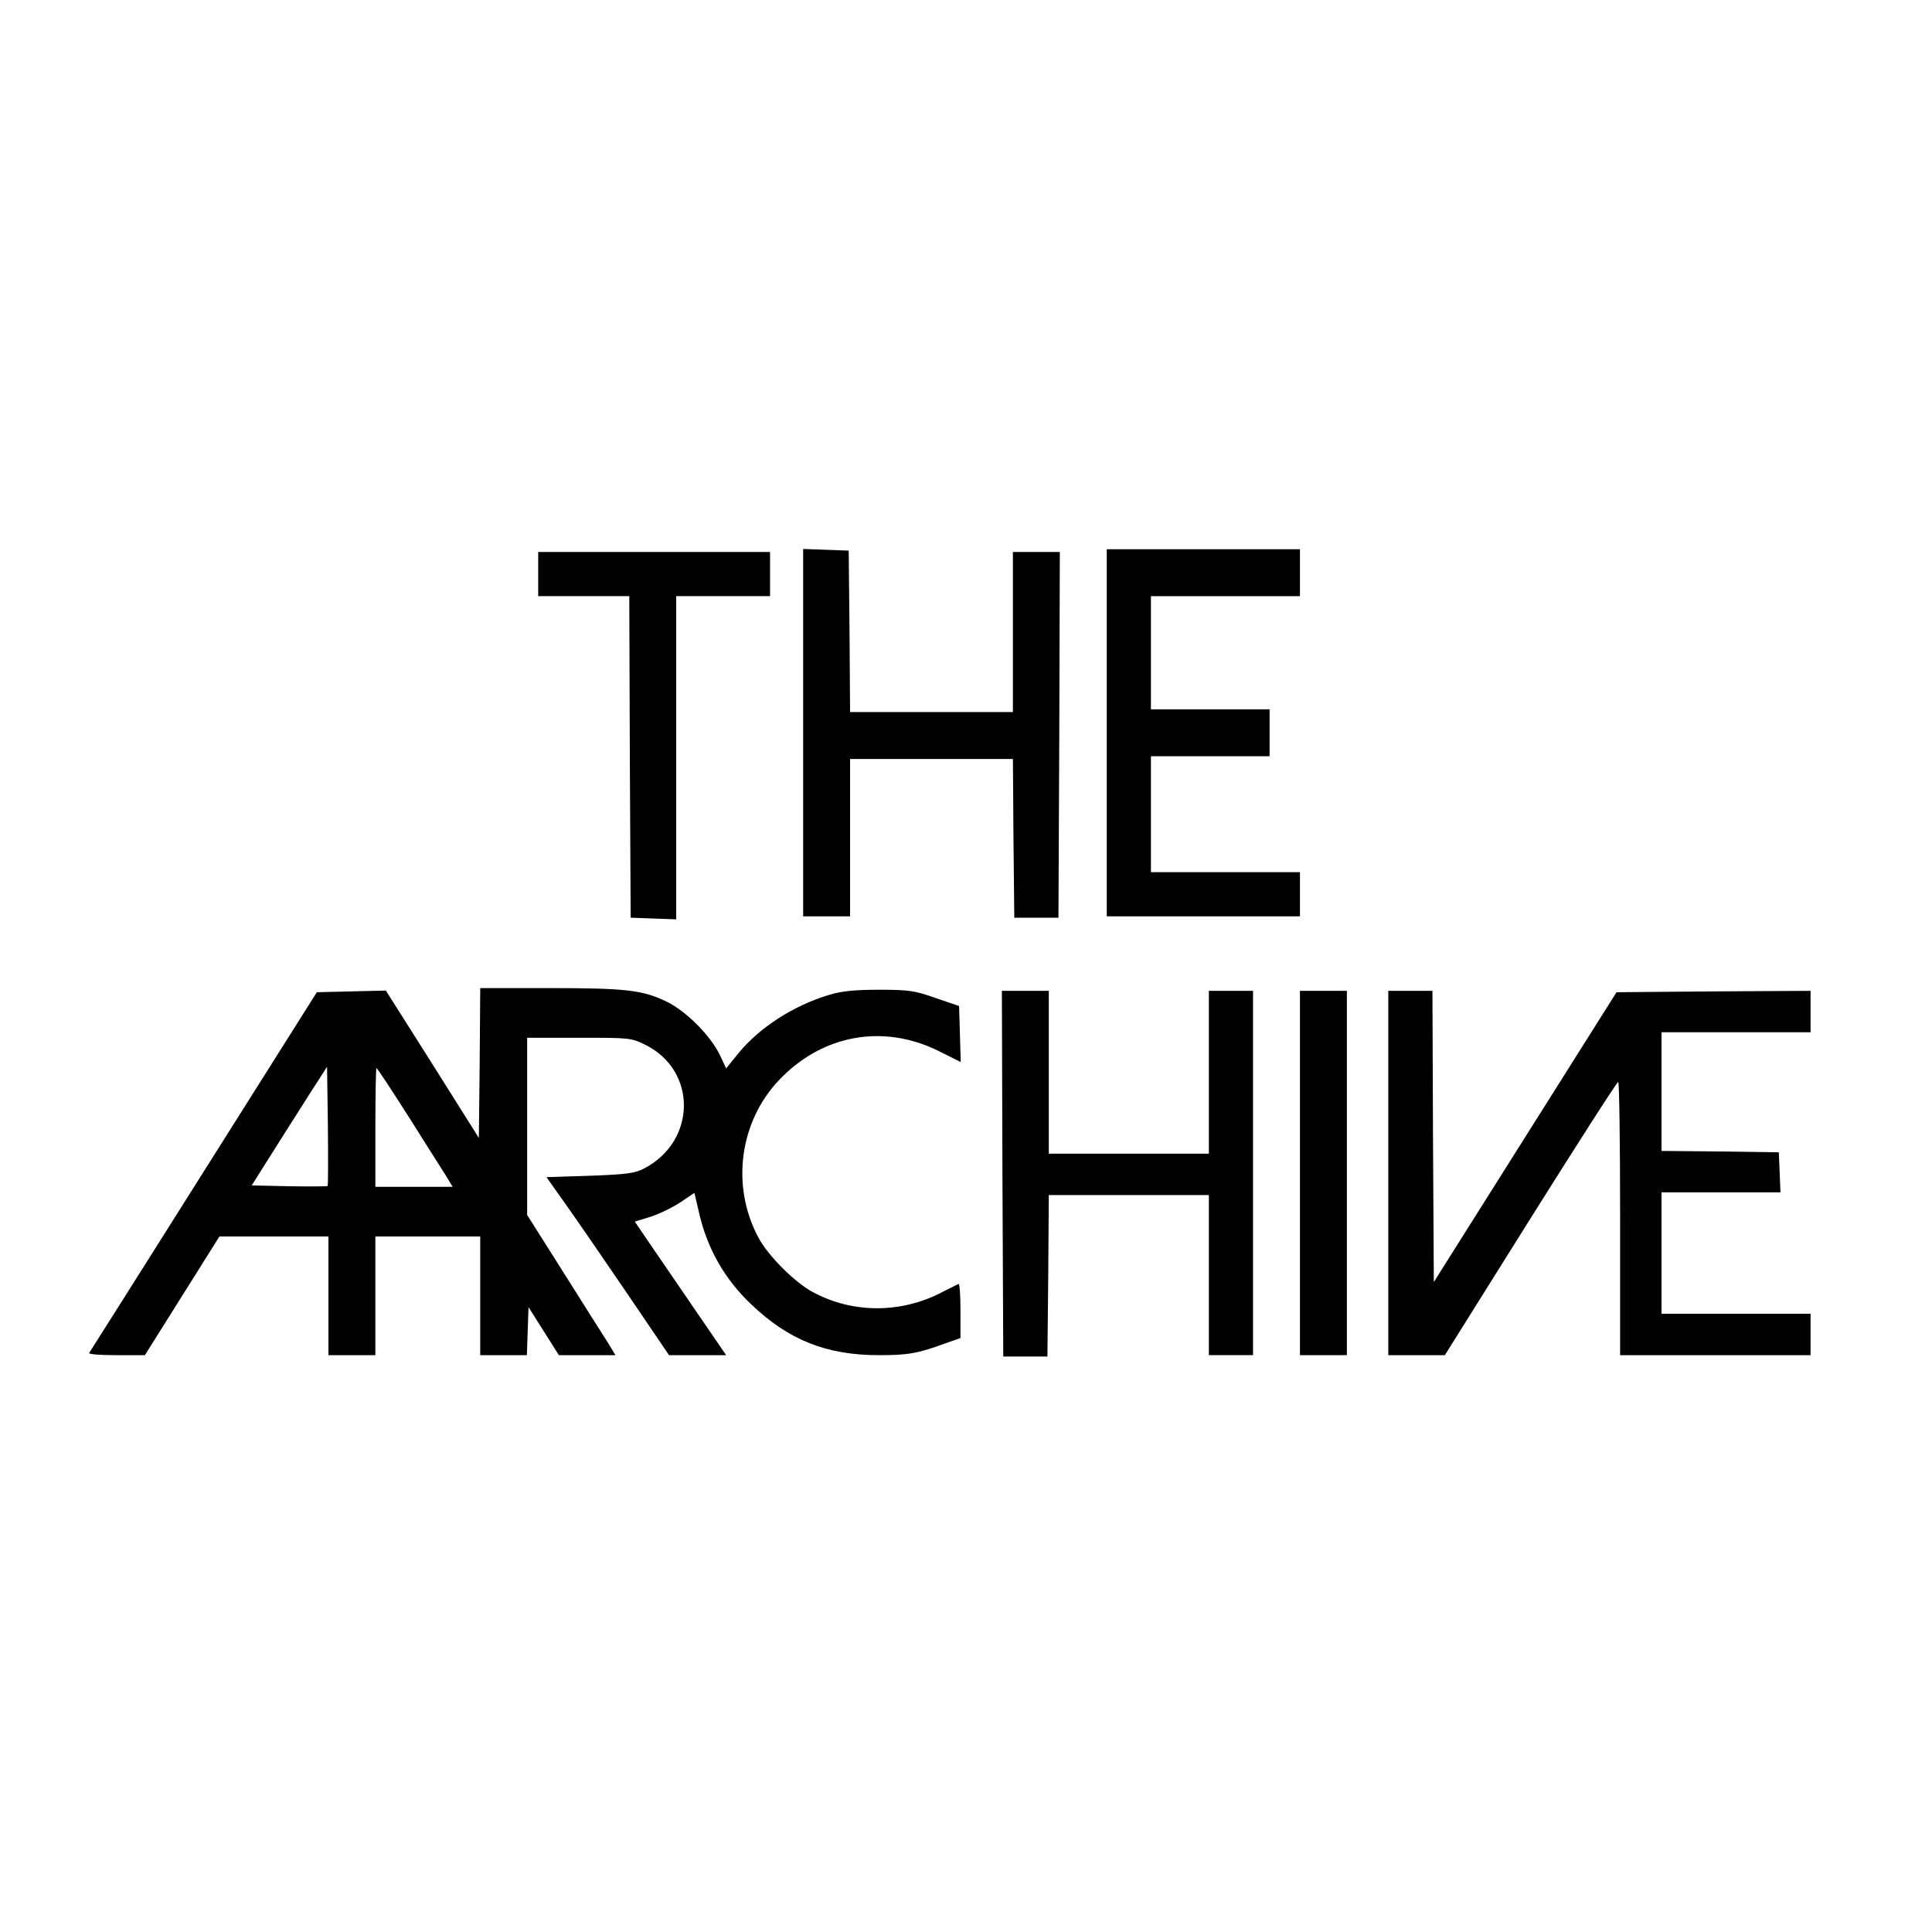 <?xml version="1.0" standalone="no"?>
<!DOCTYPE svg PUBLIC "-//W3C//DTD SVG 20010904//EN"
 "http://www.w3.org/TR/2001/REC-SVG-20010904/DTD/svg10.dtd">
<svg version="1.0" xmlns="http://www.w3.org/2000/svg"
 width="700pt" height="700pt" viewBox="0 0 700 700"
 preserveAspectRatio="xMidYMid meet">
<g transform="translate(0,700) scale(0.1,-0.1)"
fill="#000000" stroke="none">
<path d="M2910 4345 l0 -665 85 0 85 0 0 285 0 285 295 0 295 0 2 -287 3 -288
80 0 80 0 3 663 2 662 -85 0 -85 0 0 -290 0 -290 -295 0 -295 0 -2 293 -3 292
-82 3 -83 3 0 -666z"/>
<path d="M4010 4345 l0 -665 350 0 350 0 0 80 0 80 -270 0 -270 0 0 210 0 210
215 0 215 0 0 85 0 85 -215 0 -215 0 0 205 0 205 270 0 270 0 0 85 0 85 -350
0 -350 0 0 -665z"/>
<path d="M1950 4920 l0 -80 165 0 165 0 2 -582 3 -583 83 -3 82 -3 0 586 0
585 170 0 170 0 0 80 0 80 -420 0 -420 0 0 -80z"/>
<path d="M1738 3148 l-3 -271 -168 267 -169 267 -125 -3 -125 -3 -410 -650
c-225 -357 -412 -653 -415 -657 -2 -5 42 -8 99 -8 l103 0 135 215 135 215 198
0 197 0 0 -215 0 -215 85 0 85 0 0 215 0 215 190 0 190 0 0 -215 0 -215 85 0
84 0 3 87 3 87 55 -87 55 -87 102 0 103 0 -26 43 c-15 23 -87 137 -160 253
l-134 212 0 321 0 321 188 0 c186 0 189 0 243 -27 185 -94 182 -347 -6 -446
-34 -18 -63 -22 -197 -27 l-158 -5 68 -96 c37 -52 137 -197 222 -322 l154
-227 104 0 103 0 -98 143 c-53 78 -128 187 -165 241 l-68 100 56 17 c31 10 79
33 108 52 l52 35 18 -77 c30 -127 92 -236 188 -327 135 -129 272 -184 463
-184 104 0 140 6 238 42 l57 20 0 100 c0 55 -3 98 -7 96 -5 -2 -30 -15 -58
-29 -148 -78 -324 -79 -469 -1 -65 34 -164 133 -198 198 -100 186 -69 419 74
570 157 166 379 206 581 105 l78 -39 -3 101 -3 102 -85 29 c-76 27 -98 30
-205 30 -87 0 -136 -5 -179 -18 -131 -39 -255 -119 -332 -214 l-43 -53 -22 47
c-34 71 -121 159 -192 194 -87 43 -149 50 -429 50 l-248 0 -2 -272z m-551
-445 c-3 -2 -65 -2 -140 -1 l-135 3 104 165 c58 91 119 188 137 215 l32 50 3
-214 c1 -118 1 -216 -1 -218z m291 255 c60 -95 121 -192 136 -215 l26 -43
-140 0 -140 0 0 215 c0 118 2 215 4 215 3 0 54 -78 114 -172z"/>
<path d="M3632 2748 l3 -663 80 0 80 0 3 293 2 292 290 0 290 0 0 -290 0 -290
80 0 80 0 0 660 0 660 -80 0 -80 0 0 -295 0 -295 -290 0 -290 0 0 295 0 295
-85 0 -85 0 2 -662z"/>
<path d="M4710 2750 l0 -660 85 0 85 0 0 660 0 660 -85 0 -85 0 0 -660z"/>
<path d="M5030 2750 l0 -660 103 0 102 0 310 495 c171 272 313 494 318 495 4
0 7 -223 7 -495 l0 -495 345 0 345 0 0 75 0 75 -270 0 -270 0 0 220 0 220 215
0 216 0 -3 73 -3 72 -212 3 -213 2 0 215 0 215 270 0 270 0 0 75 0 75 -351 -2
-352 -3 -331 -525 -331 -525 -3 528 -2 527 -80 0 -80 0 0 -660z"/>
</g>
</svg>
